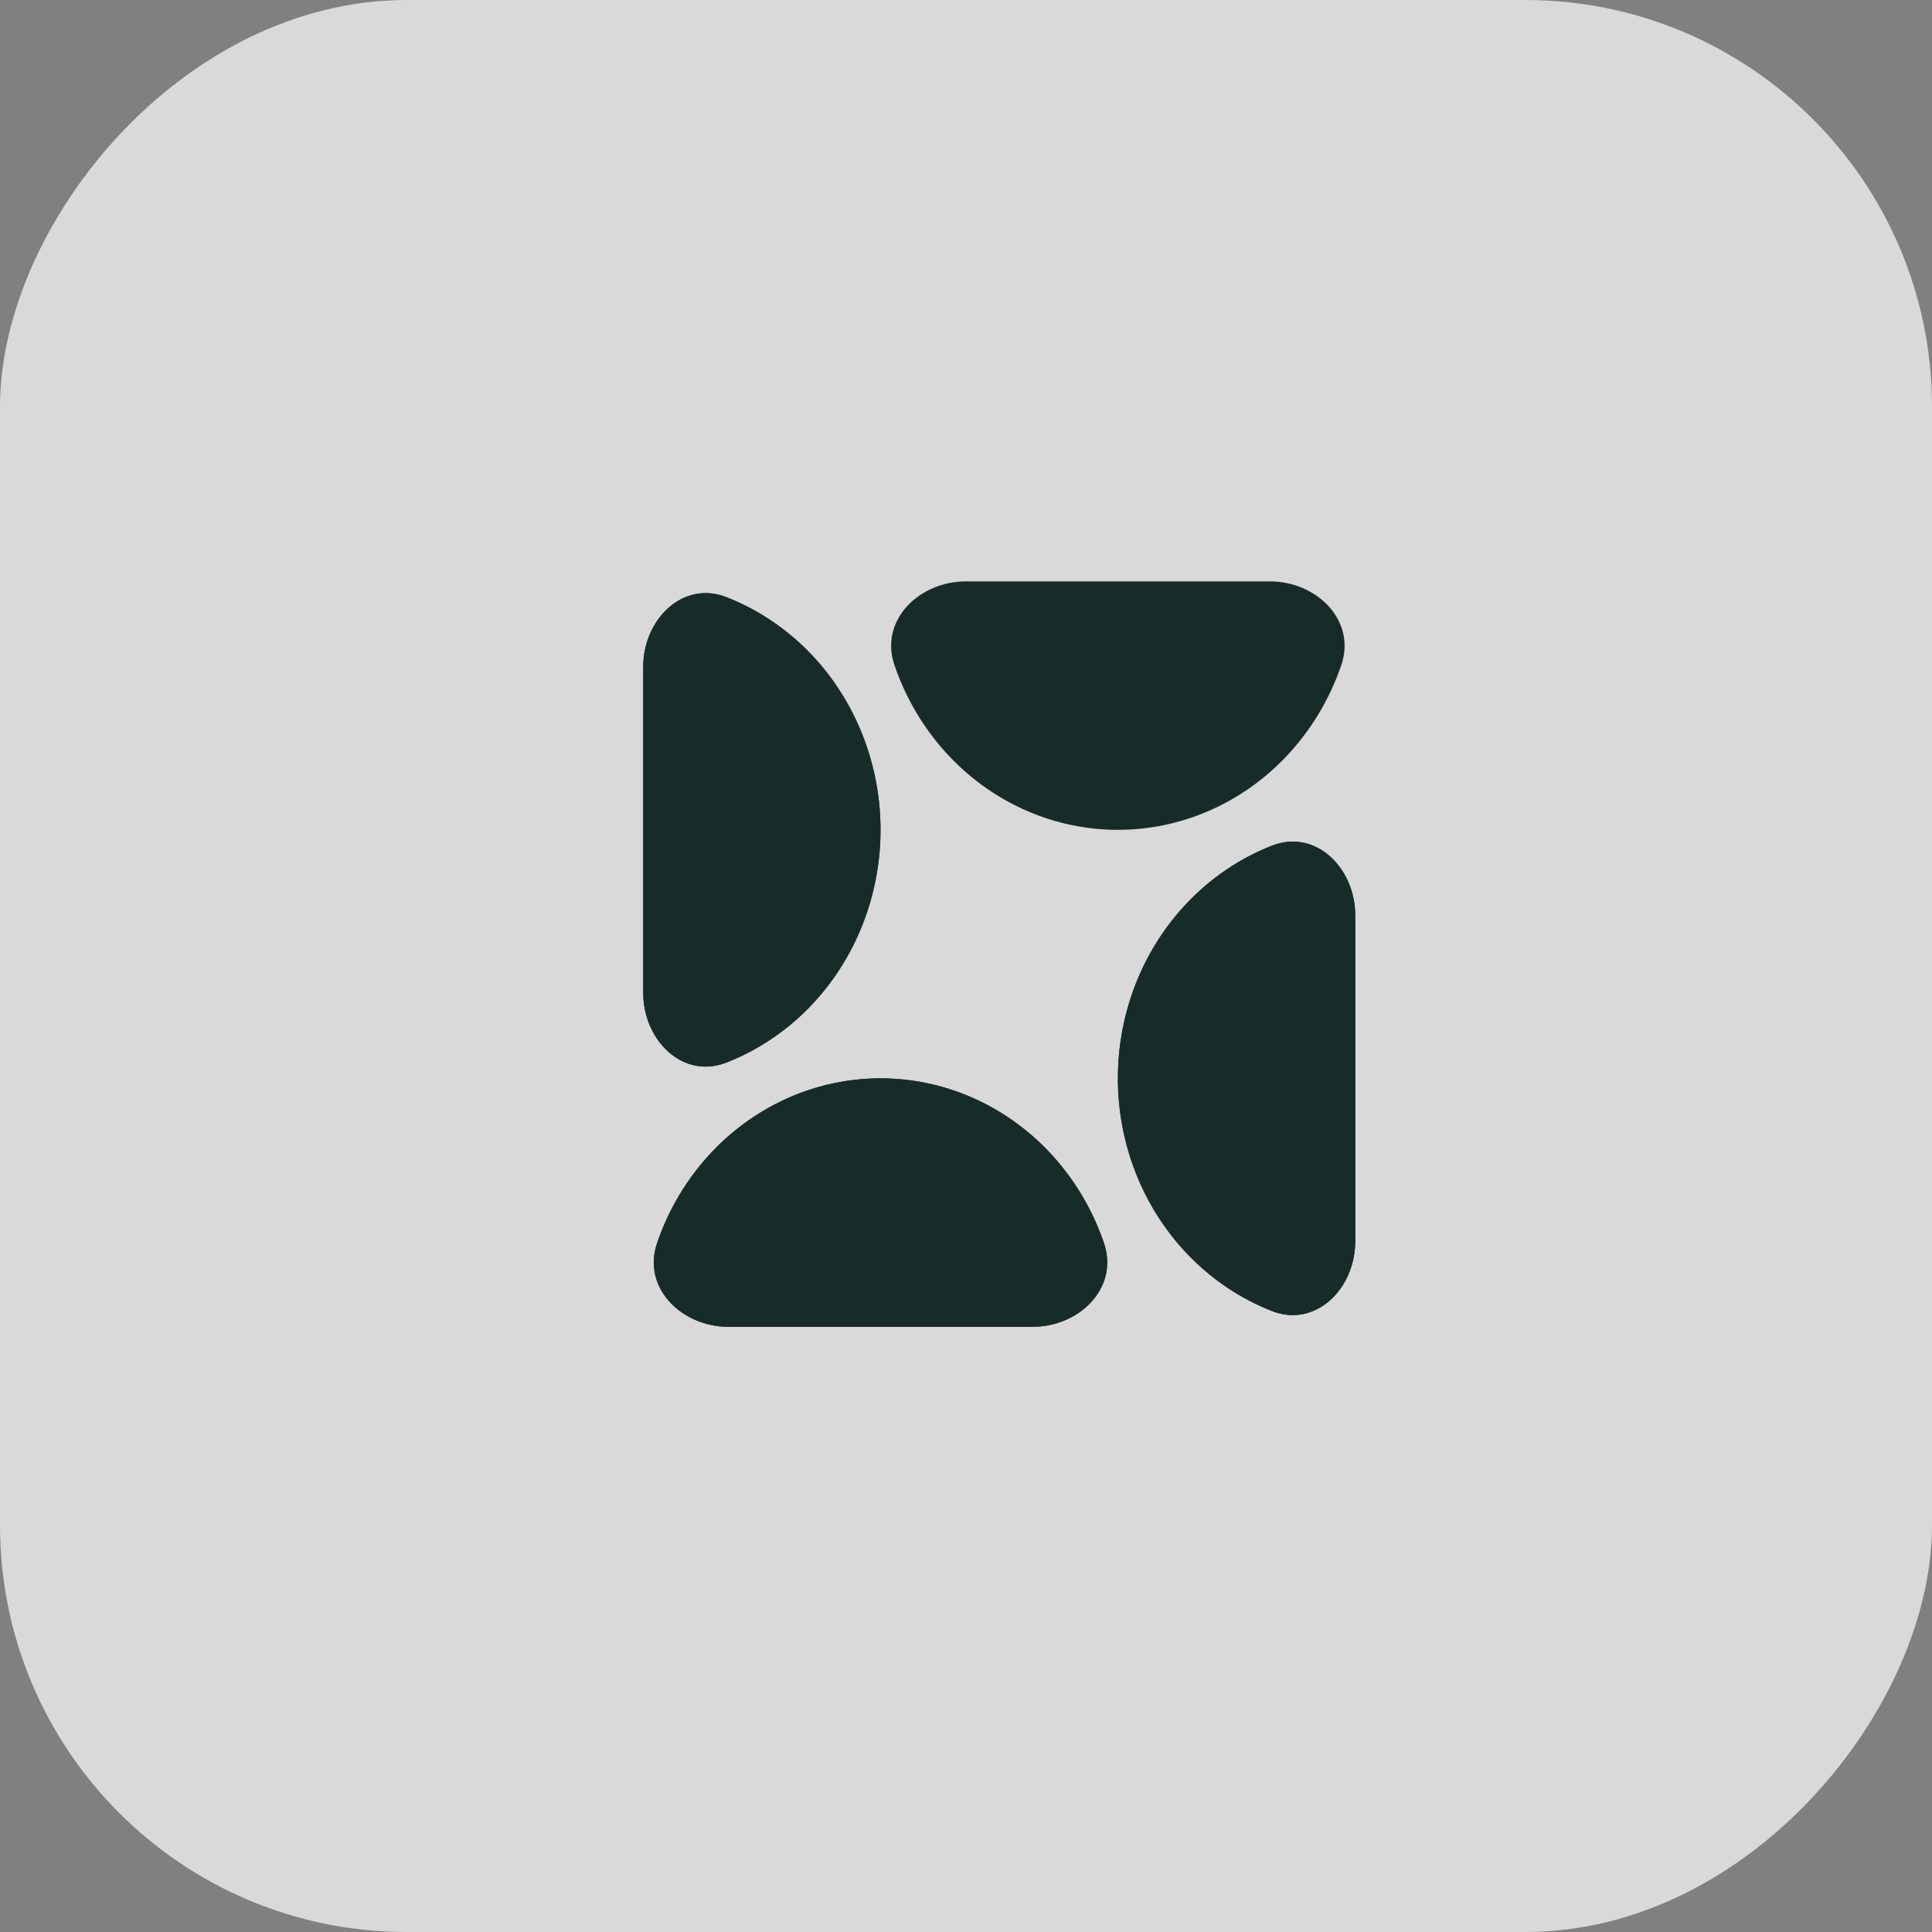 <svg width="76" height="76" viewBox="0 0 76 76" fill="none" xmlns="http://www.w3.org/2000/svg">
<rect x="0" y="0" width="76" height="76" fill="#808080" stroke="none"/>
<rect width="76" height="76" rx="16" transform="matrix(-1 0 0 1 76 0)" fill="white" fill-opacity="0.7"/>
<path d="M40.615 52.194C42.47 52.194 44.027 50.65 43.426 48.895C42.965 47.549 42.224 46.312 41.24 45.282C39.489 43.449 37.114 42.419 34.638 42.419C32.162 42.419 29.788 43.449 28.037 45.282C27.053 46.312 26.311 47.549 25.85 48.895C25.249 50.65 26.806 52.194 28.662 52.194L40.615 52.194Z" fill="#172C29"/>
<path d="M53.31 36.003C53.31 34.148 51.756 32.589 50.029 33.268C48.794 33.753 47.659 34.512 46.708 35.507C44.958 37.34 43.974 39.827 43.974 42.419C43.974 45.012 44.958 47.498 46.708 49.331C47.659 50.327 48.794 51.085 50.029 51.571C51.756 52.249 53.31 50.69 53.31 48.835V36.003Z" fill="#172C29"/>
<path d="M37.997 22.87C36.142 22.87 34.585 24.413 35.186 26.168C35.647 27.514 36.389 28.751 37.373 29.781C39.123 31.615 41.498 32.644 43.974 32.644C46.45 32.644 48.825 31.615 50.575 29.781C51.559 28.751 52.301 27.514 52.762 26.168C53.363 24.413 51.806 22.87 49.951 22.87L37.997 22.87Z" fill="#172C29"/>
<path d="M25.303 39.06C25.303 40.915 26.857 42.474 28.583 41.796C29.818 41.31 30.953 40.552 31.904 39.556C33.655 37.723 34.638 35.237 34.638 32.644C34.638 30.052 33.655 27.566 31.904 25.733C30.953 24.737 29.818 23.978 28.583 23.493C26.857 22.814 25.303 24.373 25.303 26.228L25.303 39.06Z" fill="#172C29"/>
<mask id="mask0_250_1137" style="mask-type:alpha" maskUnits="userSpaceOnUse" x="18" y="19" width="18" height="25">
<path d="M32.773 24.359L25.794 19C23.467 21.111 18.721 25.82 18.349 27.769C17.884 30.205 17.884 36.538 18.349 39.949C18.814 43.359 23.467 43.846 23.933 43.846C24.305 43.846 29.671 41.897 32.308 40.923L35.565 32.641L32.773 24.359Z" fill="#36C5F0"/>
</mask>
<g mask="url(#mask0_250_1137)">
<path d="M40.615 52.194C42.47 52.194 44.027 50.65 43.426 48.895C42.965 47.549 42.224 46.312 41.24 45.282C39.489 43.449 37.114 42.419 34.638 42.419C32.162 42.419 29.788 43.449 28.037 45.282C27.053 46.312 26.311 47.549 25.85 48.895C25.249 50.65 26.806 52.194 28.662 52.194L40.615 52.194Z" fill="#172C29"/>
<path d="M53.31 36.003C53.31 34.148 51.756 32.589 50.029 33.268C48.794 33.753 47.659 34.512 46.708 35.507C44.958 37.34 43.974 39.827 43.974 42.419C43.974 45.012 44.958 47.498 46.708 49.331C47.659 50.327 48.794 51.085 50.029 51.571C51.756 52.249 53.31 50.69 53.31 48.835V36.003Z" fill="#172C29"/>
<path d="M37.997 22.87C36.142 22.87 34.585 24.413 35.186 26.168C35.647 27.514 36.389 28.751 37.373 29.781C39.123 31.615 41.498 32.644 43.974 32.644C46.45 32.644 48.825 31.615 50.575 29.781C51.559 28.751 52.301 27.514 52.762 26.168C53.363 24.413 51.806 22.87 49.951 22.87L37.997 22.87Z" fill="#172C29"/>
<path d="M25.303 39.06C25.303 40.915 26.857 42.474 28.583 41.796C29.818 41.31 30.953 40.552 31.904 39.556C33.655 37.723 34.638 35.237 34.638 32.644C34.638 30.052 33.655 27.566 31.904 25.733C30.953 24.737 29.818 23.978 28.583 23.493C26.857 22.814 25.303 24.373 25.303 26.228L25.303 39.06Z" fill="#172C29"/>
</g>
<mask id="mask1_250_1137" style="mask-type:alpha" maskUnits="userSpaceOnUse" x="21" y="40" width="24" height="17">
<path d="M41.148 41.41L44.87 50.666L44.405 54.077C42.234 54.726 37.426 56.025 35.564 56.025C33.238 56.025 29.051 56.512 24.863 56.025C21.513 55.636 21.296 54.239 21.606 53.589C21.916 51.641 22.63 47.353 23.002 45.794C23.467 43.846 27.189 42.871 27.655 42.384C28.12 41.897 33.238 40.435 34.169 40.435C34.913 40.435 39.132 41.085 41.148 41.41Z" fill="#E01E5A"/>
</mask>
<g mask="url(#mask1_250_1137)">
<path d="M40.613 52.194C42.468 52.194 44.025 50.65 43.425 48.895C42.964 47.549 42.222 46.312 41.238 45.282C39.487 43.449 37.112 42.419 34.636 42.419C32.16 42.419 29.786 43.449 28.035 45.282C27.051 46.312 26.309 47.549 25.848 48.895C25.247 50.65 26.805 52.194 28.66 52.194L40.613 52.194Z" fill="#172C29"/>
<path d="M53.308 36.003C53.308 34.148 51.754 32.589 50.027 33.267C48.792 33.753 47.657 34.512 46.706 35.507C44.956 37.34 43.972 39.827 43.972 42.419C43.972 45.011 44.956 47.498 46.706 49.331C47.657 50.326 48.792 51.085 50.027 51.57C51.754 52.249 53.308 50.69 53.308 48.835V36.003Z" fill="#172C29"/>
<path d="M37.995 22.869C36.14 22.869 34.583 24.413 35.184 26.168C35.645 27.514 36.387 28.751 37.371 29.781C39.121 31.614 41.496 32.644 43.972 32.644C46.448 32.644 48.823 31.614 50.573 29.781C51.557 28.751 52.299 27.514 52.76 26.168C53.361 24.413 51.804 22.869 49.949 22.869L37.995 22.869Z" fill="#172C29"/>
<path d="M25.301 39.06C25.301 40.915 26.855 42.474 28.581 41.795C29.816 41.31 30.951 40.551 31.902 39.556C33.653 37.723 34.636 35.237 34.636 32.644C34.636 30.052 33.653 27.566 31.902 25.732C30.951 24.737 29.816 23.978 28.581 23.493C26.855 22.814 25.301 24.373 25.301 26.228L25.301 39.06Z" fill="#172C29"/>
</g>
<mask id="mask2_250_1137" style="mask-type:alpha" maskUnits="userSpaceOnUse" x="42" y="30" width="16" height="27">
<path d="M44.408 34.59L52.318 30.692C53.559 33.291 56.134 39.267 56.506 42.385C56.971 46.282 57.902 54.077 57.902 55.051C57.902 55.831 52.629 56.675 49.992 57L43.943 49.205C43.323 46.444 42.082 40.826 42.082 40.436C42.082 40.046 43.633 36.376 44.408 34.59Z" fill="#D9D9D9"/>
</mask>
<g mask="url(#mask2_250_1137)">
<path d="M40.617 52.194C42.472 52.194 44.029 50.651 43.428 48.896C42.967 47.55 42.226 46.313 41.242 45.282C39.491 43.449 37.116 42.419 34.64 42.419C32.164 42.419 29.79 43.449 28.039 45.282C27.055 46.313 26.313 47.55 25.852 48.896C25.251 50.651 26.808 52.194 28.663 52.194L40.617 52.194Z" fill="#172C29"/>
<path d="M53.312 36.003C53.312 34.148 51.758 32.59 50.031 33.268C48.796 33.753 47.661 34.512 46.71 35.508C44.959 37.341 43.976 39.827 43.976 42.419C43.976 45.012 44.959 47.498 46.71 49.331C47.661 50.327 48.796 51.085 50.031 51.571C51.758 52.249 53.312 50.69 53.312 48.835V36.003Z" fill="#172C29"/>
<path d="M37.999 22.87C36.144 22.87 34.587 24.413 35.188 26.168C35.649 27.514 36.391 28.751 37.375 29.782C39.125 31.615 41.5 32.645 43.976 32.645C46.452 32.645 48.826 31.615 50.577 29.782C51.561 28.751 52.303 27.514 52.764 26.168C53.365 24.413 51.808 22.87 49.953 22.87L37.999 22.87Z" fill="#172C29"/>
<path d="M25.305 39.061C25.305 40.916 26.859 42.474 28.585 41.796C29.82 41.311 30.955 40.552 31.906 39.556C33.657 37.723 34.64 35.237 34.64 32.645C34.64 30.052 33.657 27.566 31.906 25.733C30.955 24.737 29.82 23.979 28.585 23.493C26.859 22.815 25.305 24.374 25.305 26.229L25.305 39.061Z" fill="#172C29"/>
</g>
</svg>
